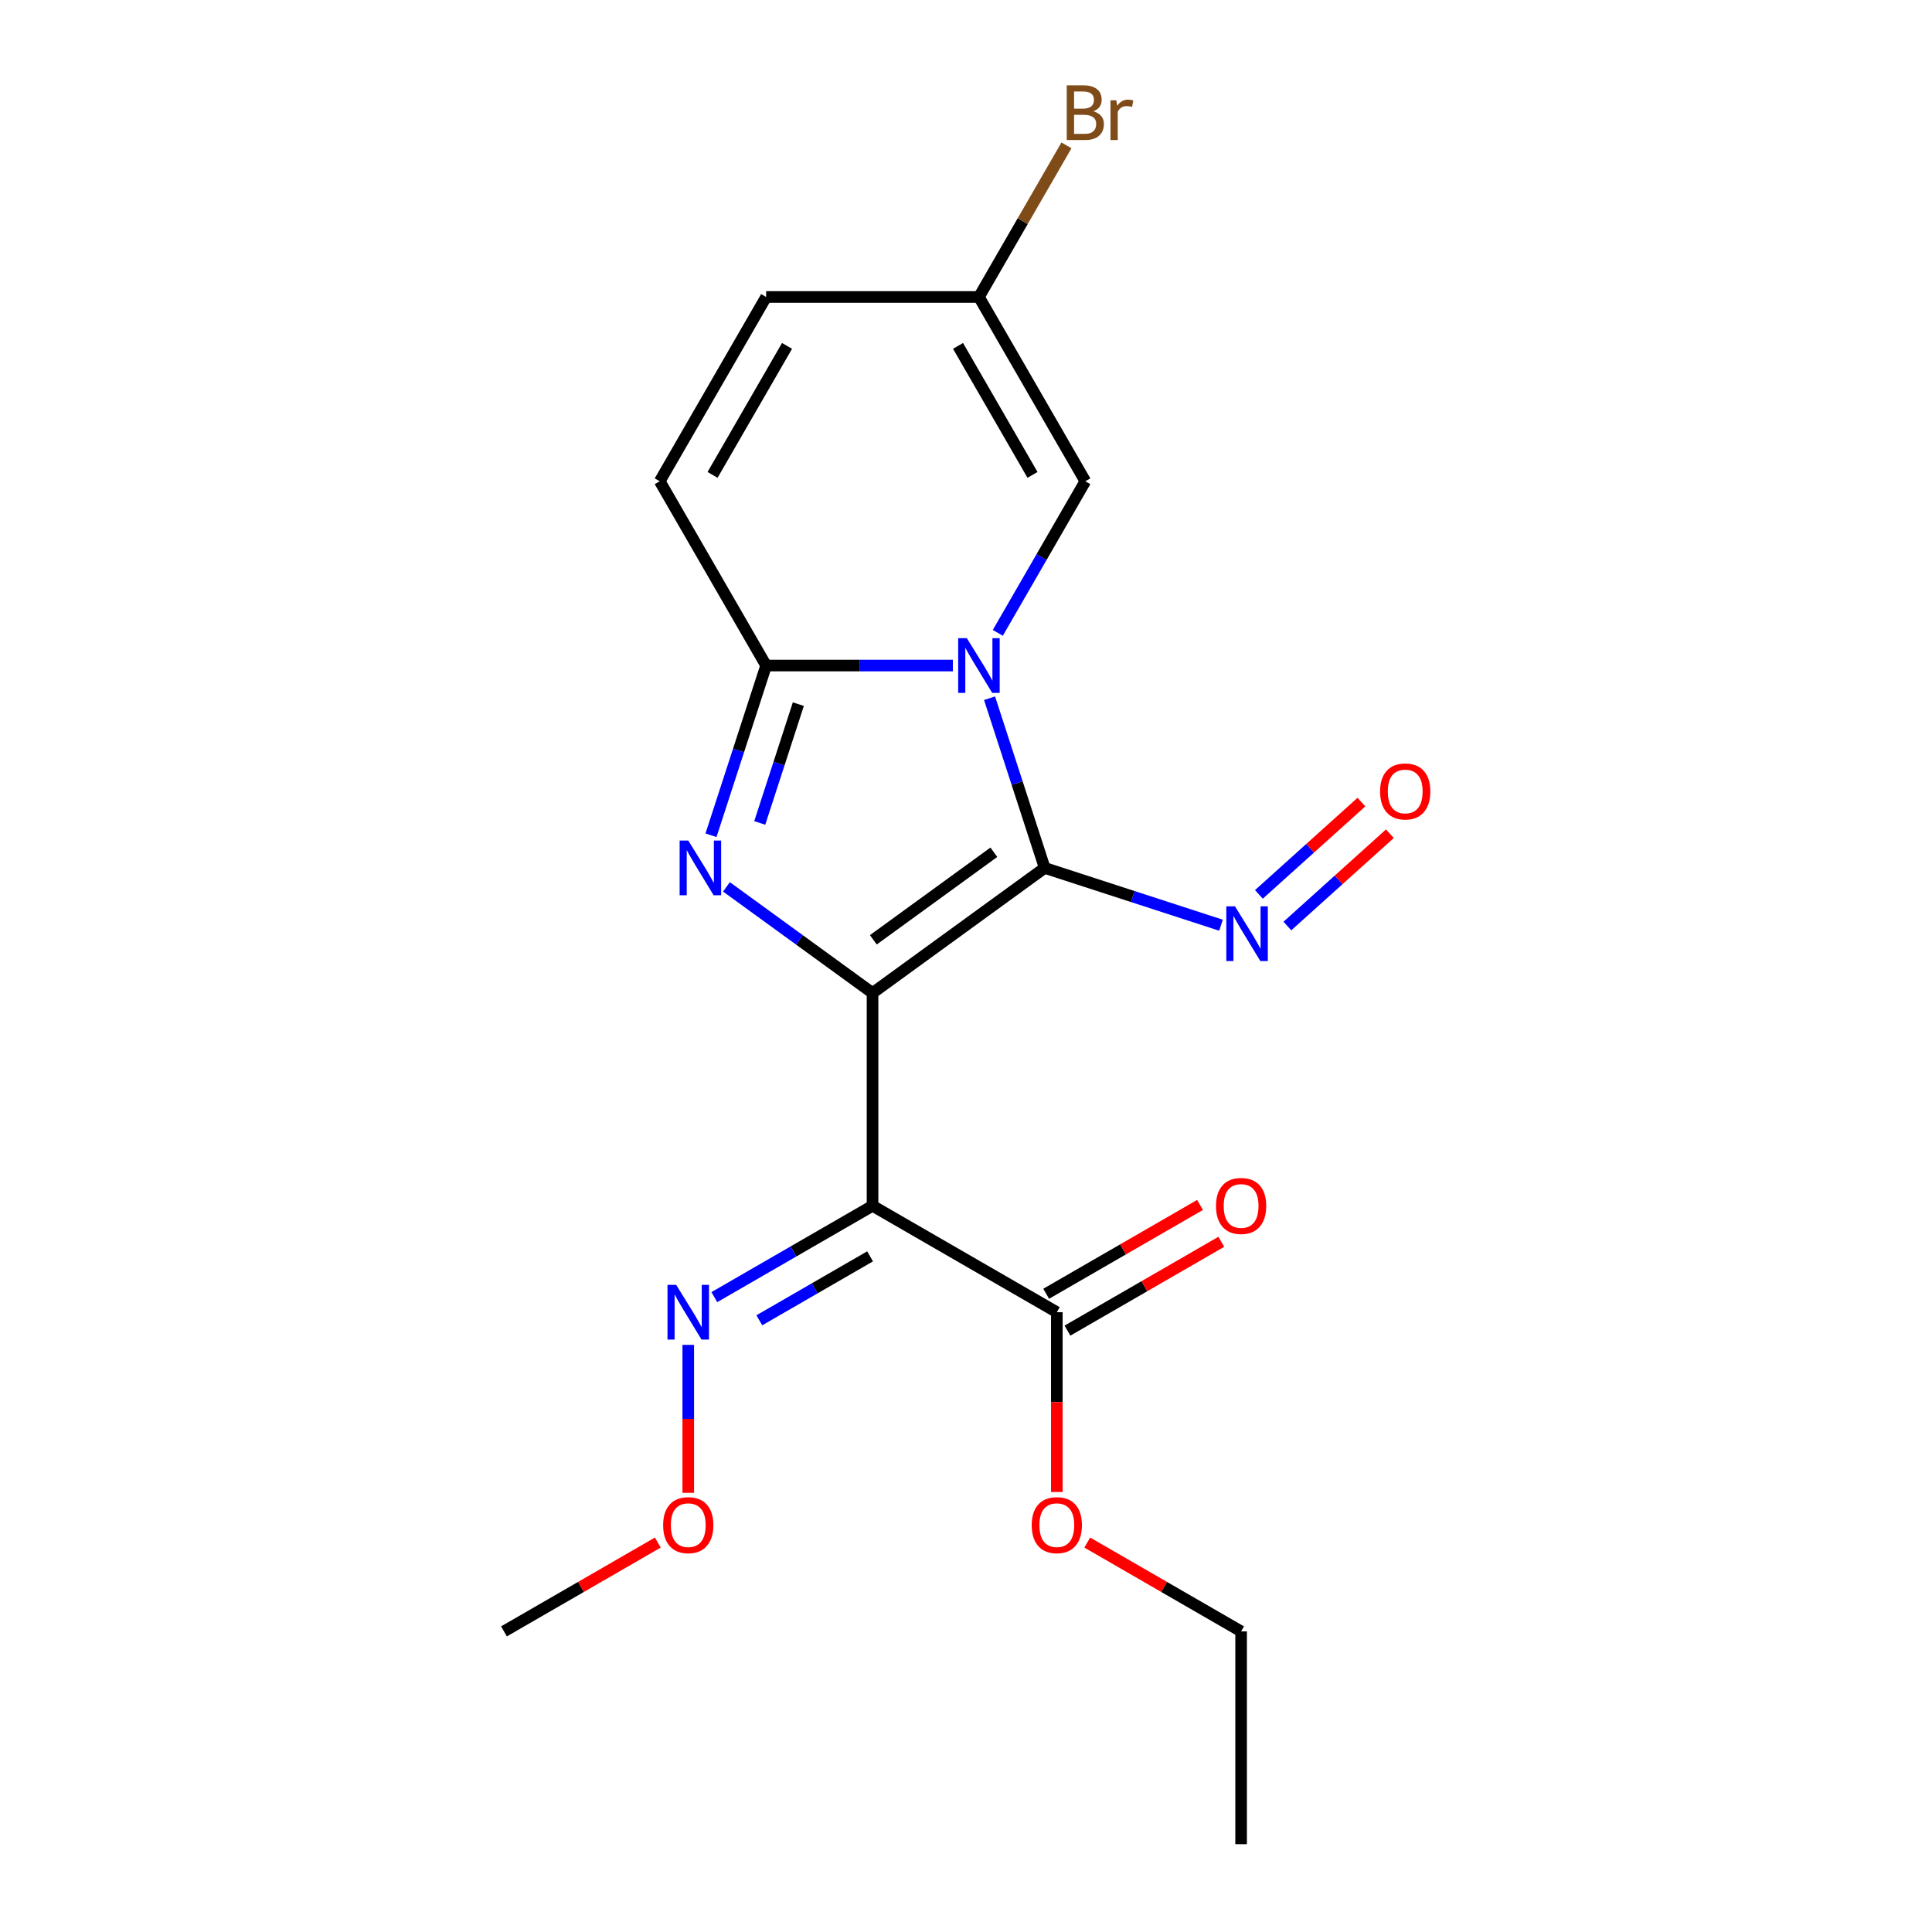 <?xml version='1.0' encoding='iso-8859-1'?>
<svg version='1.1' baseProfile='full'
              xmlns='http://www.w3.org/2000/svg'
                      xmlns:rdkit='http://www.rdkit.org/xml'
                      xmlns:xlink='http://www.w3.org/1999/xlink'
                  xml:space='preserve'
width='1000px' height='1000px' viewBox='0 0 1000 1000'>
<!-- END OF HEADER -->
<rect style='opacity:1.0;fill:#FFFFFF;stroke:none' width='1000' height='1000' x='0' y='0'> </rect>
<path class='bond-0' d='M 451.623,513.975 L 540.73,449.235' style='fill:none;fill-rule:evenodd;stroke:#000000;stroke-width:6px;stroke-linecap:butt;stroke-linejoin:miter;stroke-opacity:1' />
<path class='bond-0' d='M 452.041,486.443 L 514.416,441.125' style='fill:none;fill-rule:evenodd;stroke:#000000;stroke-width:6px;stroke-linecap:butt;stroke-linejoin:miter;stroke-opacity:1' />
<path class='bond-2' d='M 451.623,513.975 L 413.816,486.507' style='fill:none;fill-rule:evenodd;stroke:#000000;stroke-width:6px;stroke-linecap:butt;stroke-linejoin:miter;stroke-opacity:1' />
<path class='bond-2' d='M 413.816,486.507 L 376.009,459.039' style='fill:none;fill-rule:evenodd;stroke:#0000FF;stroke-width:6px;stroke-linecap:butt;stroke-linejoin:miter;stroke-opacity:1' />
<path class='bond-4' d='M 451.623,513.975 L 451.623,624.118' style='fill:none;fill-rule:evenodd;stroke:#000000;stroke-width:6px;stroke-linecap:butt;stroke-linejoin:miter;stroke-opacity:1' />
<path class='bond-1' d='M 540.73,449.235 L 526.46,405.316' style='fill:none;fill-rule:evenodd;stroke:#000000;stroke-width:6px;stroke-linecap:butt;stroke-linejoin:miter;stroke-opacity:1' />
<path class='bond-1' d='M 526.46,405.316 L 512.19,361.397' style='fill:none;fill-rule:evenodd;stroke:#0000FF;stroke-width:6px;stroke-linecap:butt;stroke-linejoin:miter;stroke-opacity:1' />
<path class='bond-8' d='M 540.73,449.235 L 586.359,464.061' style='fill:none;fill-rule:evenodd;stroke:#000000;stroke-width:6px;stroke-linecap:butt;stroke-linejoin:miter;stroke-opacity:1' />
<path class='bond-8' d='M 586.359,464.061 L 631.988,478.887' style='fill:none;fill-rule:evenodd;stroke:#0000FF;stroke-width:6px;stroke-linecap:butt;stroke-linejoin:miter;stroke-opacity:1' />
<path class='bond-5' d='M 516.459,327.57 L 539.112,288.334' style='fill:none;fill-rule:evenodd;stroke:#0000FF;stroke-width:6px;stroke-linecap:butt;stroke-linejoin:miter;stroke-opacity:1' />
<path class='bond-5' d='M 539.112,288.334 L 561.765,249.097' style='fill:none;fill-rule:evenodd;stroke:#000000;stroke-width:6px;stroke-linecap:butt;stroke-linejoin:miter;stroke-opacity:1' />
<path class='bond-20' d='M 493.201,344.483 L 444.876,344.483' style='fill:none;fill-rule:evenodd;stroke:#0000FF;stroke-width:6px;stroke-linecap:butt;stroke-linejoin:miter;stroke-opacity:1' />
<path class='bond-20' d='M 444.876,344.483 L 396.552,344.483' style='fill:none;fill-rule:evenodd;stroke:#000000;stroke-width:6px;stroke-linecap:butt;stroke-linejoin:miter;stroke-opacity:1' />
<path class='bond-3' d='M 368.011,432.322 L 382.281,388.403' style='fill:none;fill-rule:evenodd;stroke:#0000FF;stroke-width:6px;stroke-linecap:butt;stroke-linejoin:miter;stroke-opacity:1' />
<path class='bond-3' d='M 382.281,388.403 L 396.552,344.483' style='fill:none;fill-rule:evenodd;stroke:#000000;stroke-width:6px;stroke-linecap:butt;stroke-linejoin:miter;stroke-opacity:1' />
<path class='bond-3' d='M 393.243,425.953 L 403.232,395.21' style='fill:none;fill-rule:evenodd;stroke:#0000FF;stroke-width:6px;stroke-linecap:butt;stroke-linejoin:miter;stroke-opacity:1' />
<path class='bond-3' d='M 403.232,395.21 L 413.221,364.466' style='fill:none;fill-rule:evenodd;stroke:#000000;stroke-width:6px;stroke-linecap:butt;stroke-linejoin:miter;stroke-opacity:1' />
<path class='bond-7' d='M 396.552,344.483 L 341.48,249.097' style='fill:none;fill-rule:evenodd;stroke:#000000;stroke-width:6px;stroke-linecap:butt;stroke-linejoin:miter;stroke-opacity:1' />
<path class='bond-6' d='M 451.623,624.118 L 547.009,679.189' style='fill:none;fill-rule:evenodd;stroke:#000000;stroke-width:6px;stroke-linecap:butt;stroke-linejoin:miter;stroke-opacity:1' />
<path class='bond-10' d='M 451.623,624.118 L 410.677,647.758' style='fill:none;fill-rule:evenodd;stroke:#000000;stroke-width:6px;stroke-linecap:butt;stroke-linejoin:miter;stroke-opacity:1' />
<path class='bond-10' d='M 410.677,647.758 L 369.73,671.399' style='fill:none;fill-rule:evenodd;stroke:#0000FF;stroke-width:6px;stroke-linecap:butt;stroke-linejoin:miter;stroke-opacity:1' />
<path class='bond-10' d='M 450.353,650.287 L 421.691,666.835' style='fill:none;fill-rule:evenodd;stroke:#000000;stroke-width:6px;stroke-linecap:butt;stroke-linejoin:miter;stroke-opacity:1' />
<path class='bond-10' d='M 421.691,666.835 L 393.028,683.384' style='fill:none;fill-rule:evenodd;stroke:#0000FF;stroke-width:6px;stroke-linecap:butt;stroke-linejoin:miter;stroke-opacity:1' />
<path class='bond-9' d='M 561.765,249.097 L 506.694,153.711' style='fill:none;fill-rule:evenodd;stroke:#000000;stroke-width:6px;stroke-linecap:butt;stroke-linejoin:miter;stroke-opacity:1' />
<path class='bond-9' d='M 534.427,245.804 L 495.878,179.033' style='fill:none;fill-rule:evenodd;stroke:#000000;stroke-width:6px;stroke-linecap:butt;stroke-linejoin:miter;stroke-opacity:1' />
<path class='bond-12' d='M 552.516,688.728 L 592.333,665.74' style='fill:none;fill-rule:evenodd;stroke:#000000;stroke-width:6px;stroke-linecap:butt;stroke-linejoin:miter;stroke-opacity:1' />
<path class='bond-12' d='M 592.333,665.74 L 632.149,642.752' style='fill:none;fill-rule:evenodd;stroke:#FF0000;stroke-width:6px;stroke-linecap:butt;stroke-linejoin:miter;stroke-opacity:1' />
<path class='bond-12' d='M 541.502,669.651 L 581.318,646.663' style='fill:none;fill-rule:evenodd;stroke:#000000;stroke-width:6px;stroke-linecap:butt;stroke-linejoin:miter;stroke-opacity:1' />
<path class='bond-12' d='M 581.318,646.663 L 621.135,623.675' style='fill:none;fill-rule:evenodd;stroke:#FF0000;stroke-width:6px;stroke-linecap:butt;stroke-linejoin:miter;stroke-opacity:1' />
<path class='bond-15' d='M 547.009,679.189 L 547.009,725.724' style='fill:none;fill-rule:evenodd;stroke:#000000;stroke-width:6px;stroke-linecap:butt;stroke-linejoin:miter;stroke-opacity:1' />
<path class='bond-15' d='M 547.009,725.724 L 547.009,772.258' style='fill:none;fill-rule:evenodd;stroke:#FF0000;stroke-width:6px;stroke-linecap:butt;stroke-linejoin:miter;stroke-opacity:1' />
<path class='bond-11' d='M 341.48,249.097 L 396.552,153.711' style='fill:none;fill-rule:evenodd;stroke:#000000;stroke-width:6px;stroke-linecap:butt;stroke-linejoin:miter;stroke-opacity:1' />
<path class='bond-11' d='M 368.818,245.804 L 407.368,179.033' style='fill:none;fill-rule:evenodd;stroke:#000000;stroke-width:6px;stroke-linecap:butt;stroke-linejoin:miter;stroke-opacity:1' />
<path class='bond-13' d='M 666.345,479.307 L 692.875,455.42' style='fill:none;fill-rule:evenodd;stroke:#0000FF;stroke-width:6px;stroke-linecap:butt;stroke-linejoin:miter;stroke-opacity:1' />
<path class='bond-13' d='M 692.875,455.42 L 719.404,431.532' style='fill:none;fill-rule:evenodd;stroke:#FF0000;stroke-width:6px;stroke-linecap:butt;stroke-linejoin:miter;stroke-opacity:1' />
<path class='bond-13' d='M 651.605,462.936 L 678.135,439.049' style='fill:none;fill-rule:evenodd;stroke:#0000FF;stroke-width:6px;stroke-linecap:butt;stroke-linejoin:miter;stroke-opacity:1' />
<path class='bond-13' d='M 678.135,439.049 L 704.664,415.162' style='fill:none;fill-rule:evenodd;stroke:#FF0000;stroke-width:6px;stroke-linecap:butt;stroke-linejoin:miter;stroke-opacity:1' />
<path class='bond-14' d='M 506.694,153.711 L 529.347,114.475' style='fill:none;fill-rule:evenodd;stroke:#000000;stroke-width:6px;stroke-linecap:butt;stroke-linejoin:miter;stroke-opacity:1' />
<path class='bond-14' d='M 529.347,114.475 L 552,75.238' style='fill:none;fill-rule:evenodd;stroke:#7F4C19;stroke-width:6px;stroke-linecap:butt;stroke-linejoin:miter;stroke-opacity:1' />
<path class='bond-21' d='M 506.694,153.711 L 396.552,153.711' style='fill:none;fill-rule:evenodd;stroke:#000000;stroke-width:6px;stroke-linecap:butt;stroke-linejoin:miter;stroke-opacity:1' />
<path class='bond-16' d='M 356.237,696.103 L 356.237,734.392' style='fill:none;fill-rule:evenodd;stroke:#0000FF;stroke-width:6px;stroke-linecap:butt;stroke-linejoin:miter;stroke-opacity:1' />
<path class='bond-16' d='M 356.237,734.392 L 356.237,772.681' style='fill:none;fill-rule:evenodd;stroke:#FF0000;stroke-width:6px;stroke-linecap:butt;stroke-linejoin:miter;stroke-opacity:1' />
<path class='bond-17' d='M 562.763,798.427 L 602.579,821.415' style='fill:none;fill-rule:evenodd;stroke:#FF0000;stroke-width:6px;stroke-linecap:butt;stroke-linejoin:miter;stroke-opacity:1' />
<path class='bond-17' d='M 602.579,821.415 L 642.395,844.403' style='fill:none;fill-rule:evenodd;stroke:#000000;stroke-width:6px;stroke-linecap:butt;stroke-linejoin:miter;stroke-opacity:1' />
<path class='bond-18' d='M 340.483,798.427 L 300.667,821.415' style='fill:none;fill-rule:evenodd;stroke:#FF0000;stroke-width:6px;stroke-linecap:butt;stroke-linejoin:miter;stroke-opacity:1' />
<path class='bond-18' d='M 300.667,821.415 L 260.85,844.403' style='fill:none;fill-rule:evenodd;stroke:#000000;stroke-width:6px;stroke-linecap:butt;stroke-linejoin:miter;stroke-opacity:1' />
<path class='bond-19' d='M 642.395,844.403 L 642.395,954.545' style='fill:none;fill-rule:evenodd;stroke:#000000;stroke-width:6px;stroke-linecap:butt;stroke-linejoin:miter;stroke-opacity:1' />
<path  class='atom-2' d='M 500.434 330.323
L 509.714 345.323
Q 510.634 346.803, 512.114 349.483
Q 513.594 352.163, 513.674 352.323
L 513.674 330.323
L 517.434 330.323
L 517.434 358.643
L 513.554 358.643
L 503.594 342.243
Q 502.434 340.323, 501.194 338.123
Q 499.994 335.923, 499.634 335.243
L 499.634 358.643
L 495.954 358.643
L 495.954 330.323
L 500.434 330.323
' fill='#0000FF'/>
<path  class='atom-3' d='M 356.256 435.075
L 365.536 450.075
Q 366.456 451.555, 367.936 454.235
Q 369.416 456.915, 369.496 457.075
L 369.496 435.075
L 373.256 435.075
L 373.256 463.395
L 369.376 463.395
L 359.416 446.995
Q 358.256 445.075, 357.016 442.875
Q 355.816 440.675, 355.456 439.995
L 355.456 463.395
L 351.776 463.395
L 351.776 435.075
L 356.256 435.075
' fill='#0000FF'/>
<path  class='atom-9' d='M 639.222 469.111
L 648.502 484.111
Q 649.422 485.591, 650.902 488.271
Q 652.382 490.951, 652.462 491.111
L 652.462 469.111
L 656.222 469.111
L 656.222 497.431
L 652.342 497.431
L 642.382 481.031
Q 641.222 479.111, 639.982 476.911
Q 638.782 474.711, 638.422 474.031
L 638.422 497.431
L 634.742 497.431
L 634.742 469.111
L 639.222 469.111
' fill='#0000FF'/>
<path  class='atom-11' d='M 349.977 665.029
L 359.257 680.029
Q 360.177 681.509, 361.657 684.189
Q 363.137 686.869, 363.217 687.029
L 363.217 665.029
L 366.977 665.029
L 366.977 693.349
L 363.097 693.349
L 353.137 676.949
Q 351.977 675.029, 350.737 672.829
Q 349.537 670.629, 349.177 669.949
L 349.177 693.349
L 345.497 693.349
L 345.497 665.029
L 349.977 665.029
' fill='#0000FF'/>
<path  class='atom-13' d='M 629.395 624.198
Q 629.395 617.398, 632.755 613.598
Q 636.115 609.798, 642.395 609.798
Q 648.675 609.798, 652.035 613.598
Q 655.395 617.398, 655.395 624.198
Q 655.395 631.078, 651.995 634.998
Q 648.595 638.878, 642.395 638.878
Q 636.155 638.878, 632.755 634.998
Q 629.395 631.118, 629.395 624.198
M 642.395 635.678
Q 646.715 635.678, 649.035 632.798
Q 651.395 629.878, 651.395 624.198
Q 651.395 618.638, 649.035 615.838
Q 646.715 612.998, 642.395 612.998
Q 638.075 612.998, 635.715 615.798
Q 633.395 618.598, 633.395 624.198
Q 633.395 629.918, 635.715 632.798
Q 638.075 635.678, 642.395 635.678
' fill='#FF0000'/>
<path  class='atom-14' d='M 714.334 409.651
Q 714.334 402.851, 717.694 399.051
Q 721.054 395.251, 727.334 395.251
Q 733.614 395.251, 736.974 399.051
Q 740.334 402.851, 740.334 409.651
Q 740.334 416.531, 736.934 420.451
Q 733.534 424.331, 727.334 424.331
Q 721.094 424.331, 717.694 420.451
Q 714.334 416.571, 714.334 409.651
M 727.334 421.131
Q 731.654 421.131, 733.974 418.251
Q 736.334 415.331, 736.334 409.651
Q 736.334 404.091, 733.974 401.291
Q 731.654 398.451, 727.334 398.451
Q 723.014 398.451, 720.654 401.251
Q 718.334 404.051, 718.334 409.651
Q 718.334 415.371, 720.654 418.251
Q 723.014 421.131, 727.334 421.131
' fill='#FF0000'/>
<path  class='atom-15' d='M 565.905 57.605
Q 568.625 58.365, 569.985 60.045
Q 571.385 61.685, 571.385 64.125
Q 571.385 68.045, 568.865 70.285
Q 566.385 72.485, 561.665 72.485
L 552.145 72.485
L 552.145 44.165
L 560.505 44.165
Q 565.345 44.165, 567.785 46.125
Q 570.225 48.085, 570.225 51.685
Q 570.225 55.965, 565.905 57.605
M 555.945 47.365
L 555.945 56.245
L 560.505 56.245
Q 563.305 56.245, 564.745 55.125
Q 566.225 53.965, 566.225 51.685
Q 566.225 47.365, 560.505 47.365
L 555.945 47.365
M 561.665 69.285
Q 564.425 69.285, 565.905 67.965
Q 567.385 66.645, 567.385 64.125
Q 567.385 61.805, 565.745 60.645
Q 564.145 59.445, 561.065 59.445
L 555.945 59.445
L 555.945 69.285
L 561.665 69.285
' fill='#7F4C19'/>
<path  class='atom-15' d='M 577.825 51.925
L 578.265 54.765
Q 580.425 51.565, 583.945 51.565
Q 585.065 51.565, 586.585 51.965
L 585.985 55.325
Q 584.265 54.925, 583.305 54.925
Q 581.625 54.925, 580.505 55.605
Q 579.425 56.245, 578.545 57.805
L 578.545 72.485
L 574.785 72.485
L 574.785 51.925
L 577.825 51.925
' fill='#7F4C19'/>
<path  class='atom-16' d='M 534.009 789.412
Q 534.009 782.612, 537.369 778.812
Q 540.729 775.012, 547.009 775.012
Q 553.289 775.012, 556.649 778.812
Q 560.009 782.612, 560.009 789.412
Q 560.009 796.292, 556.609 800.212
Q 553.209 804.092, 547.009 804.092
Q 540.769 804.092, 537.369 800.212
Q 534.009 796.332, 534.009 789.412
M 547.009 800.892
Q 551.329 800.892, 553.649 798.012
Q 556.009 795.092, 556.009 789.412
Q 556.009 783.852, 553.649 781.052
Q 551.329 778.212, 547.009 778.212
Q 542.689 778.212, 540.329 781.012
Q 538.009 783.812, 538.009 789.412
Q 538.009 795.132, 540.329 798.012
Q 542.689 800.892, 547.009 800.892
' fill='#FF0000'/>
<path  class='atom-17' d='M 343.237 789.412
Q 343.237 782.612, 346.597 778.812
Q 349.957 775.012, 356.237 775.012
Q 362.517 775.012, 365.877 778.812
Q 369.237 782.612, 369.237 789.412
Q 369.237 796.292, 365.837 800.212
Q 362.437 804.092, 356.237 804.092
Q 349.997 804.092, 346.597 800.212
Q 343.237 796.332, 343.237 789.412
M 356.237 800.892
Q 360.557 800.892, 362.877 798.012
Q 365.237 795.092, 365.237 789.412
Q 365.237 783.852, 362.877 781.052
Q 360.557 778.212, 356.237 778.212
Q 351.917 778.212, 349.557 781.012
Q 347.237 783.812, 347.237 789.412
Q 347.237 795.132, 349.557 798.012
Q 351.917 800.892, 356.237 800.892
' fill='#FF0000'/>
</svg>
